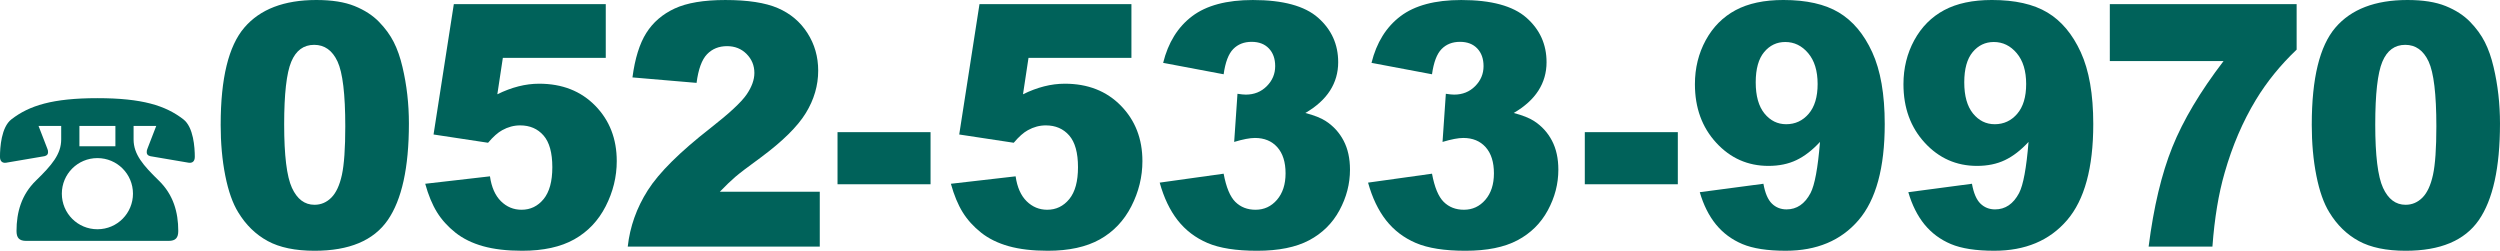 <?xml version="1.0" encoding="UTF-8"?><svg id="_レイヤー_2" xmlns="http://www.w3.org/2000/svg" width="236.164" height="23.688" viewBox="0 0 236.164 23.688"><defs><style>.cls-1{fill:#00625a;stroke-width:0px;}</style></defs><g id="header"><path class="cls-1" d="m5.781,11.894h-2.141l.82,2.12c.061.12.08.24.08.36,0,.18-.08.32-.34.38l-3.641.62c-.36.04-.561-.16-.561-.56,0-.88.121-2.801,1.08-3.541,1.681-1.3,3.881-2,8.122-2s6.441.7,8.122,2c.96.74,1.08,2.661,1.08,3.541,0,.4-.2.6-.561.56l-3.641-.62c-.26-.06-.34-.2-.34-.38,0-.12.02-.24.08-.36l.82-2.12h-2.141v1.28c0,1.4.9,2.441,2.381,3.881,1.38,1.34,1.84,3.001,1.84,4.761,0,.64-.24.94-.92.94H2.48c-.68,0-.92-.3-.92-.94,0-1.76.461-3.421,1.84-4.761,1.48-1.44,2.381-2.481,2.381-3.881v-1.28Zm6.781,6.401c0-1.86-1.5-3.361-3.36-3.361s-3.36,1.5-3.36,3.361,1.5,3.361,3.36,3.361c1.9,0,3.36-1.54,3.36-3.361Zm-1.66-6.401h-3.4v1.92h3.4v-1.92Z"/><path class="cls-1" d="m20.847,11.75c0-4.354.744-7.401,2.233-9.141,1.49-1.74,3.758-2.609,6.807-2.609,1.464,0,2.666.19,3.606.57.94.38,1.707.875,2.301,1.484s1.062,1.25,1.403,1.922c.341.672.615,1.456.823,2.352.405,1.708.608,3.49.608,5.344,0,4.156-.668,7.198-2.004,9.125-1.336,1.927-3.637,2.891-6.902,2.891-1.83,0-3.31-.307-4.438-.922-1.129-.615-2.054-1.516-2.776-2.703-.524-.844-.933-1.997-1.225-3.461-.292-1.463-.438-3.081-.438-4.852Zm5.997.016c0,2.917.244,4.909.734,5.977.49,1.068,1.199,1.602,2.13,1.602.614,0,1.146-.227,1.596-.68s.782-1.169.995-2.148c.213-.979.318-2.505.318-4.578,0-3.042-.244-5.086-.734-6.133s-1.225-1.57-2.204-1.57c-1,0-1.722.534-2.167,1.602-.445,1.068-.668,3.044-.668,5.93Z"/><path class="cls-1" d="m42.87.391h14.354v5.078h-9.723l-.52,3.438c.673-.333,1.339-.583,1.997-.75.658-.167,1.309-.25,1.951-.25,2.178,0,3.943.693,5.3,2.078,1.355,1.385,2.033,3.13,2.033,5.234,0,1.479-.349,2.901-1.046,4.266-.698,1.365-1.688,2.406-2.969,3.125-1.282.719-2.922,1.078-4.921,1.078-1.435,0-2.665-.143-3.688-.43-1.024-.286-1.896-.713-2.613-1.281-.717-.568-1.299-1.211-1.744-1.93s-.816-1.615-1.113-2.688l6.116-.703c.148,1.031.495,1.815,1.039,2.352.544.537,1.192.805,1.944.805.841,0,1.536-.336,2.086-1.008.549-.672.823-1.674.823-3.008,0-1.365-.276-2.365-.831-3-.555-.635-1.291-.953-2.212-.953-.584,0-1.147.151-1.692.453-.405.219-.851.615-1.336,1.188l-5.15-.781,1.915-12.312Z"/><path class="cls-1" d="m77.439,23.297h-18.139c.207-1.885.838-3.659,1.893-5.32,1.053-1.661,3.029-3.622,5.93-5.883,1.771-1.385,2.904-2.438,3.398-3.156.495-.719.742-1.401.742-2.047,0-.698-.244-1.294-.734-1.789-.49-.495-1.105-.742-1.848-.742-.771,0-1.402.255-1.893.766-.49.51-.819,1.412-.987,2.703l-6.056-.516c.236-1.792.672-3.19,1.306-4.195.634-1.005,1.526-1.776,2.679-2.312,1.153-.536,2.749-.805,4.787-.805,2.128,0,3.783.255,4.966.766,1.183.51,2.112,1.294,2.79,2.352.678,1.057,1.018,2.242,1.018,3.555,0,1.396-.389,2.729-1.166,4-.776,1.271-2.189,2.667-4.237,4.188-1.218.885-2.031,1.505-2.442,1.859-.41.354-.893.818-1.447,1.391h9.441v5.188Z"/><path class="cls-1" d="m79.117,12.484h8.788v4.922h-8.788v-4.922Z"/><path class="cls-1" d="m92.527.391h14.354v5.078h-9.723l-.52,3.438c.674-.333,1.338-.583,1.996-.75.658-.167,1.311-.25,1.953-.25,2.178,0,3.943.693,5.299,2.078,1.355,1.385,2.033,3.13,2.033,5.234,0,1.479-.348,2.901-1.045,4.266-.699,1.365-1.688,2.406-2.969,3.125-1.283.719-2.922,1.078-4.922,1.078-1.435,0-2.664-.143-3.688-.43s-1.896-.713-2.612-1.281c-.718-.568-1.299-1.211-1.744-1.93s-.816-1.615-1.113-2.688l6.115-.703c.148,1.031.495,1.815,1.039,2.352.545.537,1.193.805,1.945.805.84,0,1.535-.336,2.086-1.008.549-.672.822-1.674.822-3.008,0-1.365-.277-2.365-.83-3-.555-.635-1.291-.953-2.213-.953-.584,0-1.147.151-1.691.453-.406.219-.852.615-1.336,1.188l-5.15-.781,1.914-12.312Z"/><path class="cls-1" d="m115.592,7.016l-5.715-1.078c.475-1.917,1.389-3.385,2.738-4.406,1.352-1.021,3.264-1.531,5.738-1.531,2.84,0,4.893.557,6.16,1.672,1.266,1.115,1.9,2.516,1.9,4.203,0,.99-.258,1.885-.773,2.688-.514.802-1.291,1.505-2.33,2.109.842.219,1.484.474,1.93.766.723.469,1.285,1.086,1.686,1.852s.602,1.68.602,2.742c0,1.333-.332,2.612-.996,3.836-.662,1.224-1.617,2.167-2.863,2.828-1.248.661-2.885.992-4.914.992-1.979,0-3.541-.245-4.684-.734-1.143-.49-2.082-1.206-2.82-2.148-.736-.943-1.303-2.127-1.699-3.555l6.041-.844c.238,1.281.605,2.169,1.105,2.664.5.495,1.137.742,1.908.742.811,0,1.486-.312,2.025-.938s.811-1.458.811-2.5c0-1.062-.26-1.885-.779-2.469-.52-.583-1.225-.875-2.115-.875-.477,0-1.129.125-1.961.375l.312-4.547c.336.052.598.078.787.078.791,0,1.451-.266,1.98-.797s.795-1.161.795-1.891c0-.698-.197-1.255-.594-1.672-.396-.417-.939-.625-1.633-.625-.713,0-1.291.227-1.736.68s-.748,1.248-.906,2.383Z"/><path class="cls-1" d="m135.275,7.016l-5.715-1.078c.475-1.917,1.389-3.385,2.738-4.406,1.352-1.021,3.264-1.531,5.738-1.531,2.84,0,4.893.557,6.16,1.672,1.266,1.115,1.9,2.516,1.9,4.203,0,.99-.258,1.885-.773,2.688-.514.802-1.291,1.505-2.33,2.109.842.219,1.484.474,1.93.766.723.469,1.285,1.086,1.686,1.852s.602,1.68.602,2.742c0,1.333-.332,2.612-.996,3.836-.662,1.224-1.617,2.167-2.863,2.828-1.248.661-2.885.992-4.914.992-1.979,0-3.541-.245-4.684-.734-1.143-.49-2.082-1.206-2.82-2.148-.736-.943-1.303-2.127-1.699-3.555l6.041-.844c.238,1.281.605,2.169,1.105,2.664.5.495,1.137.742,1.908.742.811,0,1.486-.312,2.025-.938s.811-1.458.811-2.5c0-1.062-.26-1.885-.779-2.469-.52-.583-1.225-.875-2.115-.875-.477,0-1.129.125-1.961.375l.312-4.547c.336.052.598.078.787.078.791,0,1.451-.266,1.98-.797s.795-1.161.795-1.891c0-.698-.197-1.255-.594-1.672-.396-.417-.939-.625-1.633-.625-.713,0-1.291.227-1.736.68s-.748,1.248-.906,2.383Z"/><path class="cls-1" d="m149.709,12.484h8.787v4.922h-8.787v-4.922Z"/><path class="cls-1" d="m160.57,18.156l6.012-.797c.158.885.426,1.51.803,1.875.375.365.836.547,1.381.547.969,0,1.727-.516,2.27-1.547.396-.76.693-2.37.891-4.828-.721.781-1.463,1.354-2.227,1.719-.762.365-1.643.547-2.641.547-1.951,0-3.596-.729-4.936-2.188-1.342-1.458-2.012-3.302-2.012-5.531,0-1.521.342-2.906,1.023-4.156.684-1.25,1.623-2.195,2.82-2.836s2.701-.961,4.514-.961c2.176,0,3.924.393,5.238,1.18,1.316.787,2.369,2.037,3.154,3.75.787,1.714,1.182,3.977,1.182,6.789,0,4.135-.826,7.164-2.48,9.086-1.652,1.922-3.943,2.883-6.871,2.883-1.732,0-3.098-.211-4.098-.633s-1.83-1.039-2.494-1.852c-.662-.812-1.172-1.828-1.529-3.047Zm11.133-10.219c0-1.24-.297-2.211-.891-2.914s-1.314-1.055-2.166-1.055c-.803,0-1.467.318-1.996.953-.529.635-.795,1.589-.795,2.859,0,1.281.275,2.26.824,2.938.549.677,1.234,1.016,2.055,1.016.852,0,1.559-.328,2.123-.984s.846-1.594.846-2.812Z"/><path class="cls-1" d="m180.27,18.156l6.012-.797c.158.885.426,1.51.803,1.875.375.365.836.547,1.381.547.969,0,1.727-.516,2.27-1.547.396-.76.693-2.37.891-4.828-.721.781-1.463,1.354-2.227,1.719-.762.365-1.643.547-2.641.547-1.951,0-3.596-.729-4.936-2.188-1.342-1.458-2.012-3.302-2.012-5.531,0-1.521.342-2.906,1.023-4.156.684-1.25,1.623-2.195,2.82-2.836s2.701-.961,4.514-.961c2.176,0,3.924.393,5.238,1.18,1.316.787,2.369,2.037,3.154,3.75.787,1.714,1.182,3.977,1.182,6.789,0,4.135-.826,7.164-2.48,9.086-1.652,1.922-3.943,2.883-6.871,2.883-1.732,0-3.098-.211-4.098-.633s-1.83-1.039-2.494-1.852c-.662-.812-1.172-1.828-1.529-3.047Zm11.133-10.219c0-1.24-.297-2.211-.891-2.914s-1.314-1.055-2.166-1.055c-.803,0-1.467.318-1.996.953-.529.635-.795,1.589-.795,2.859,0,1.281.275,2.26.824,2.938.549.677,1.234,1.016,2.055,1.016.852,0,1.559-.328,2.123-.984s.846-1.594.846-2.812Z"/><path class="cls-1" d="m199.305.391h17.648v4.297c-1.533,1.458-2.814,3.037-3.844,4.734-1.248,2.062-2.232,4.359-2.955,6.891-.572,1.969-.959,4.297-1.156,6.984h-6.027c.475-3.74,1.223-6.875,2.242-9.406,1.018-2.531,2.631-5.24,4.838-8.125h-10.746V.391Z"/><path class="cls-1" d="m218.383,11.75c0-4.354.744-7.401,2.232-9.141,1.49-1.74,3.758-2.609,6.807-2.609,1.465,0,2.666.19,3.607.57.939.38,1.707.875,2.301,1.484s1.061,1.25,1.402,1.922.615,1.456.824,2.352c.406,1.708.607,3.49.607,5.344,0,4.156-.668,7.198-2.004,9.125-1.336,1.927-3.637,2.891-6.902,2.891-1.83,0-3.309-.307-4.438-.922-1.129-.615-2.053-1.516-2.775-2.703-.525-.844-.934-1.997-1.225-3.461-.293-1.463-.438-3.081-.438-4.852Zm5.996.016c0,2.917.244,4.909.734,5.977.49,1.068,1.201,1.602,2.131,1.602.613,0,1.145-.227,1.596-.68.449-.453.781-1.169.994-2.148.213-.979.318-2.505.318-4.578,0-3.042-.244-5.086-.734-6.133s-1.225-1.57-2.203-1.57c-1,0-1.723.534-2.168,1.602-.445,1.068-.668,3.044-.668,5.93Z"/></g></svg>